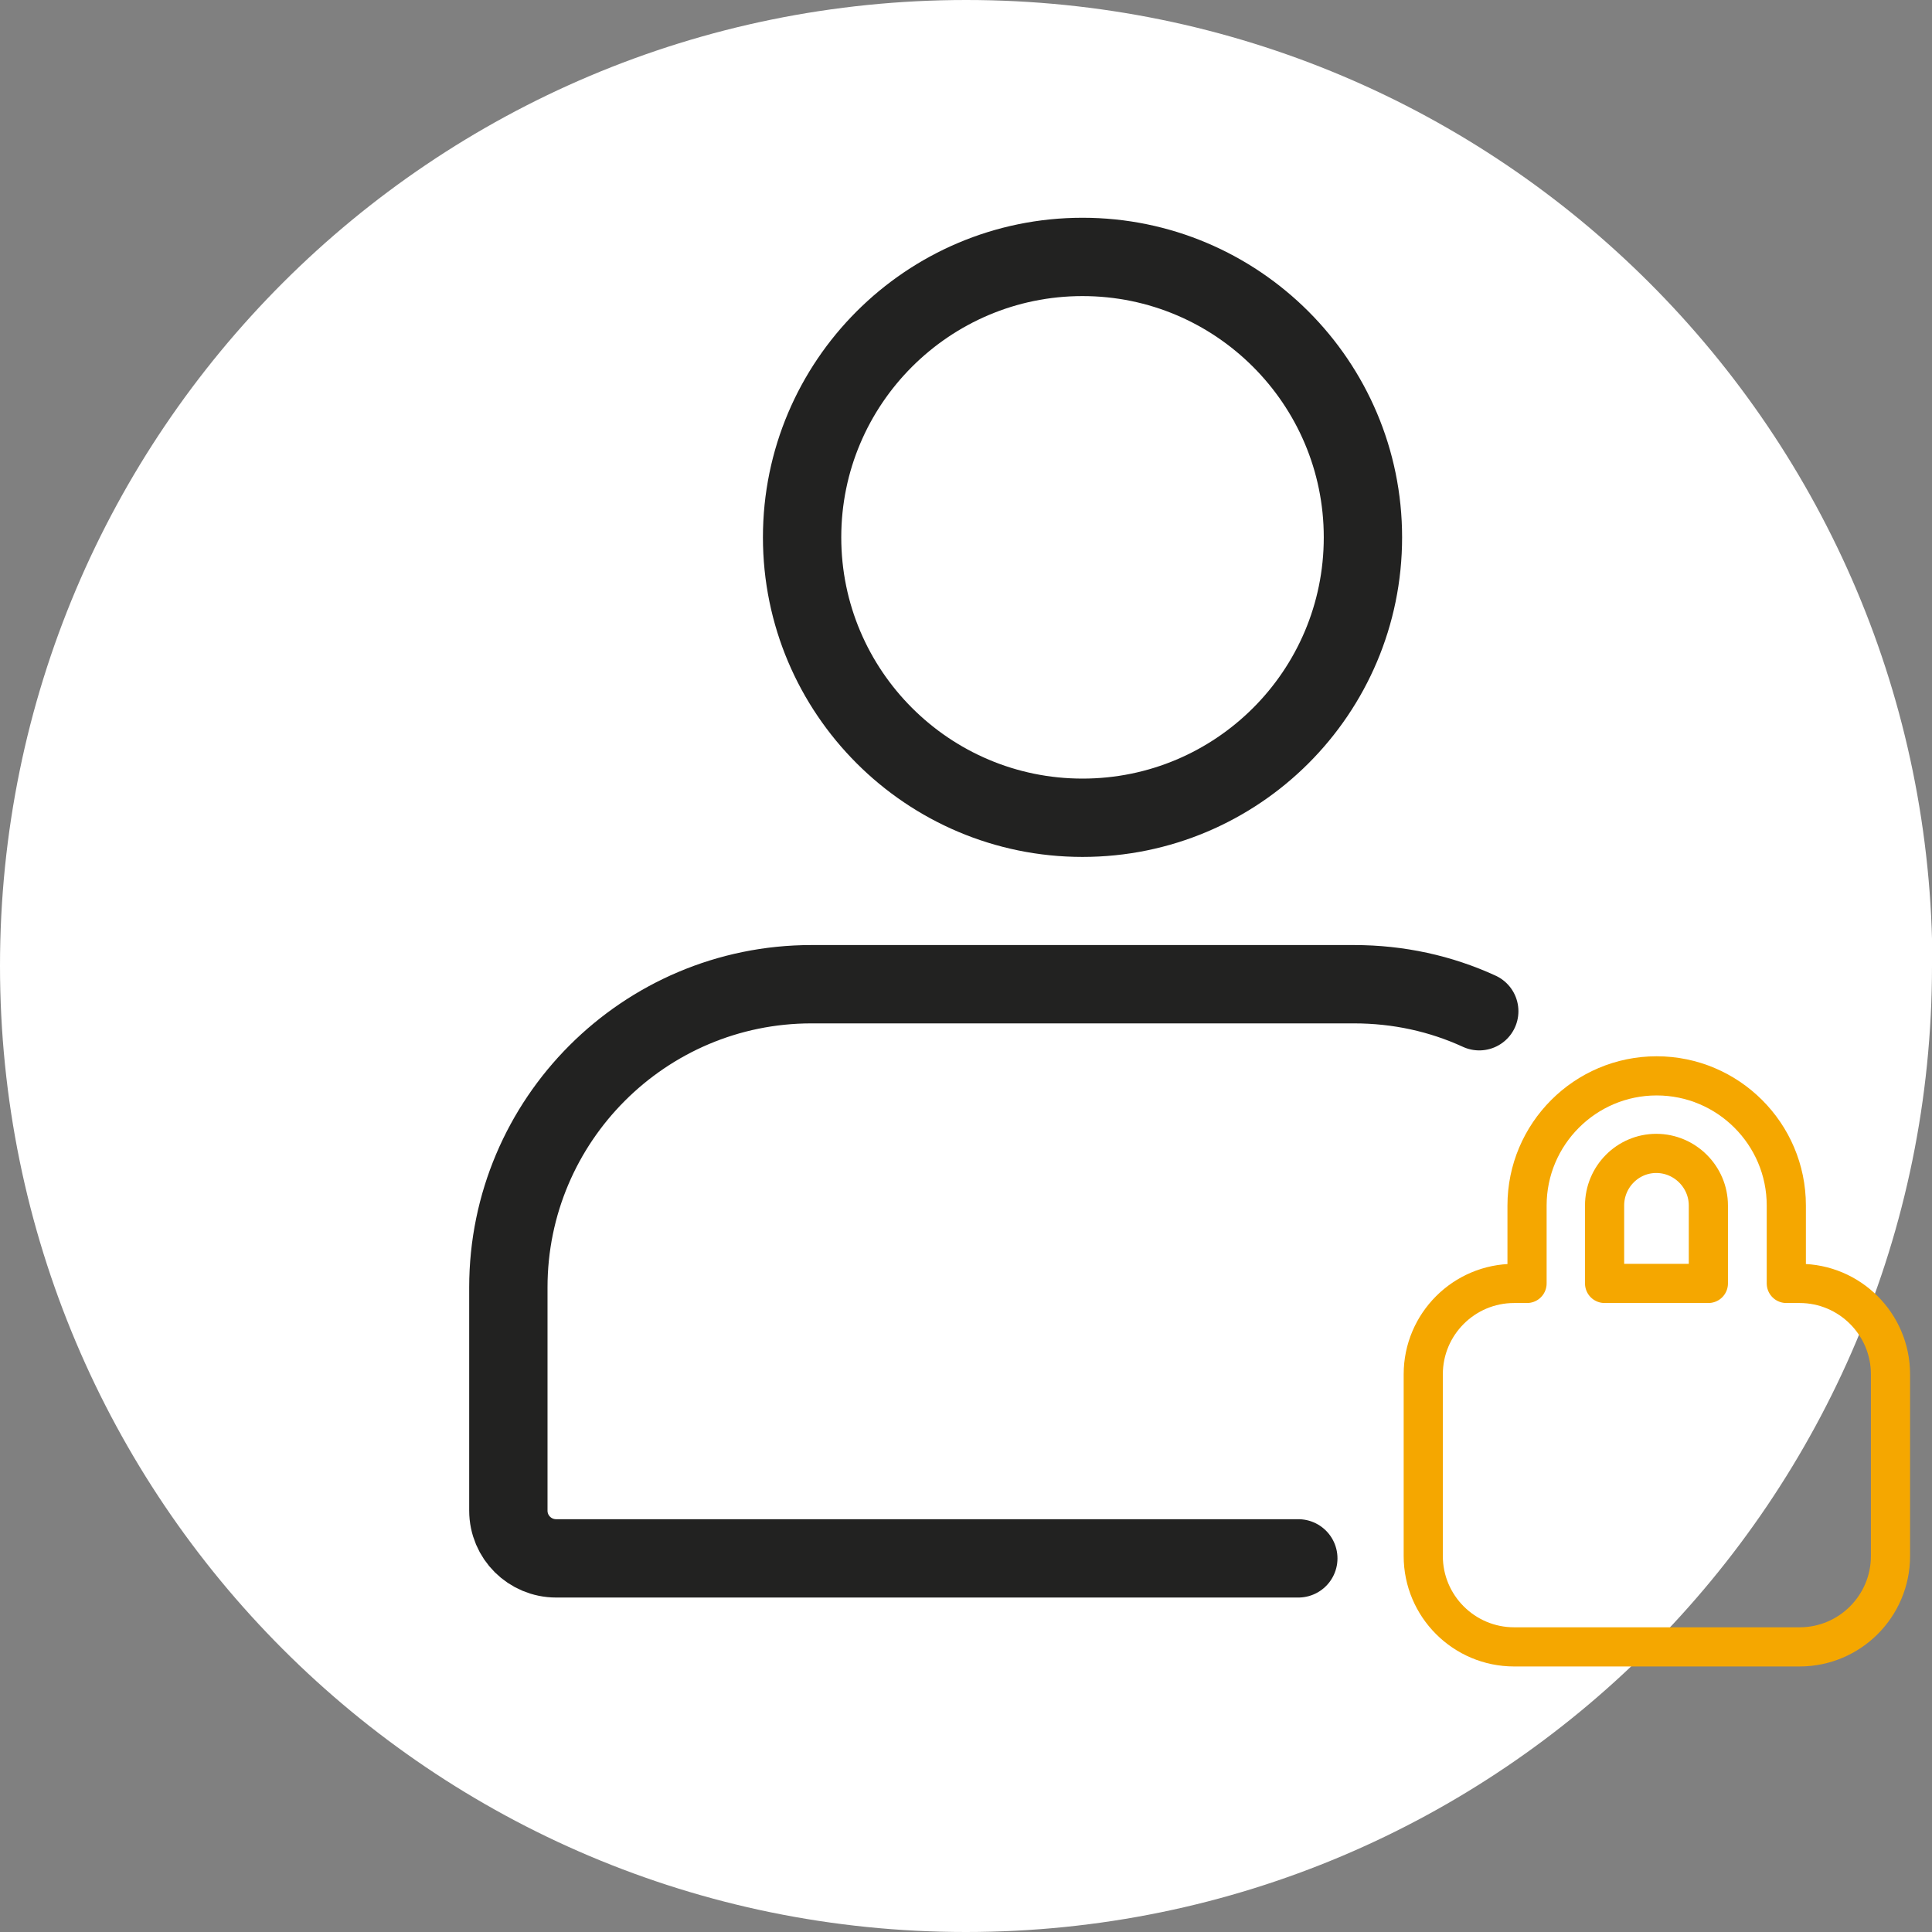 <?xml version="1.0" encoding="UTF-8"?>
<svg id="Camada_2" data-name="Camada 2" xmlns="http://www.w3.org/2000/svg" viewBox="0 0 49.33 49.33">
  <rect x="0" y="0" width="49.33" height="49.33" fill="#808080" stroke="none"/>
  <defs>
    <style>
      .cls-1 {
        stroke: #222221;
        stroke-width: 2px;
      }

      .cls-1, .cls-2 {
        fill: none;
        stroke-linecap: round;
        stroke-linejoin: round;
      }

      .cls-3 {
        fill: #fff;
        stroke-width: 0px;
      }

      .cls-2 {
        stroke: #f5a700;
      }
    </style>
  </defs>
  <g id="Camada_1-2" data-name="Camada 1">
    <g>
      <path class="cls-3" d="m49.33,24.66c0,13.62-11.04,24.67-24.67,24.67S0,38.29,0,24.66,11.04,0,24.67,0s24.67,11.04,24.67,24.66"/>
      <path class="cls-1" d="m34.8,13.72c0,3.96-3.21,7.16-7.16,7.16s-7.16-3.21-7.16-7.16,3.21-7.16,7.16-7.16,7.16,3.21,7.16,7.16Z"/>
      <path class="cls-1" d="m37.77,25.82c-.98-.45-2.06-.69-3.2-.69h-13.85c-4.27,0-7.74,3.47-7.74,7.74v5.7c0,.68.55,1.22,1.22,1.22h18.95"/>
      <path class="cls-2" d="m45.94,32.77h-.33v-1.99c0-1.83-1.49-3.31-3.31-3.31h0c-1.83,0-3.31,1.49-3.31,3.31v1.99h-.33c-1.28,0-2.32,1.04-2.32,2.32v4.64c0,1.28,1.04,2.32,2.32,2.32h7.29c1.28,0,2.32-1.04,2.32-2.32v-4.64c0-1.28-1.04-2.32-2.32-2.32Zm-2.32,0h-2.65v-1.99c0-.73.59-1.33,1.32-1.33h0c.73,0,1.33.6,1.33,1.33v1.99Z"/>
    </g>
  </g>
</svg>
